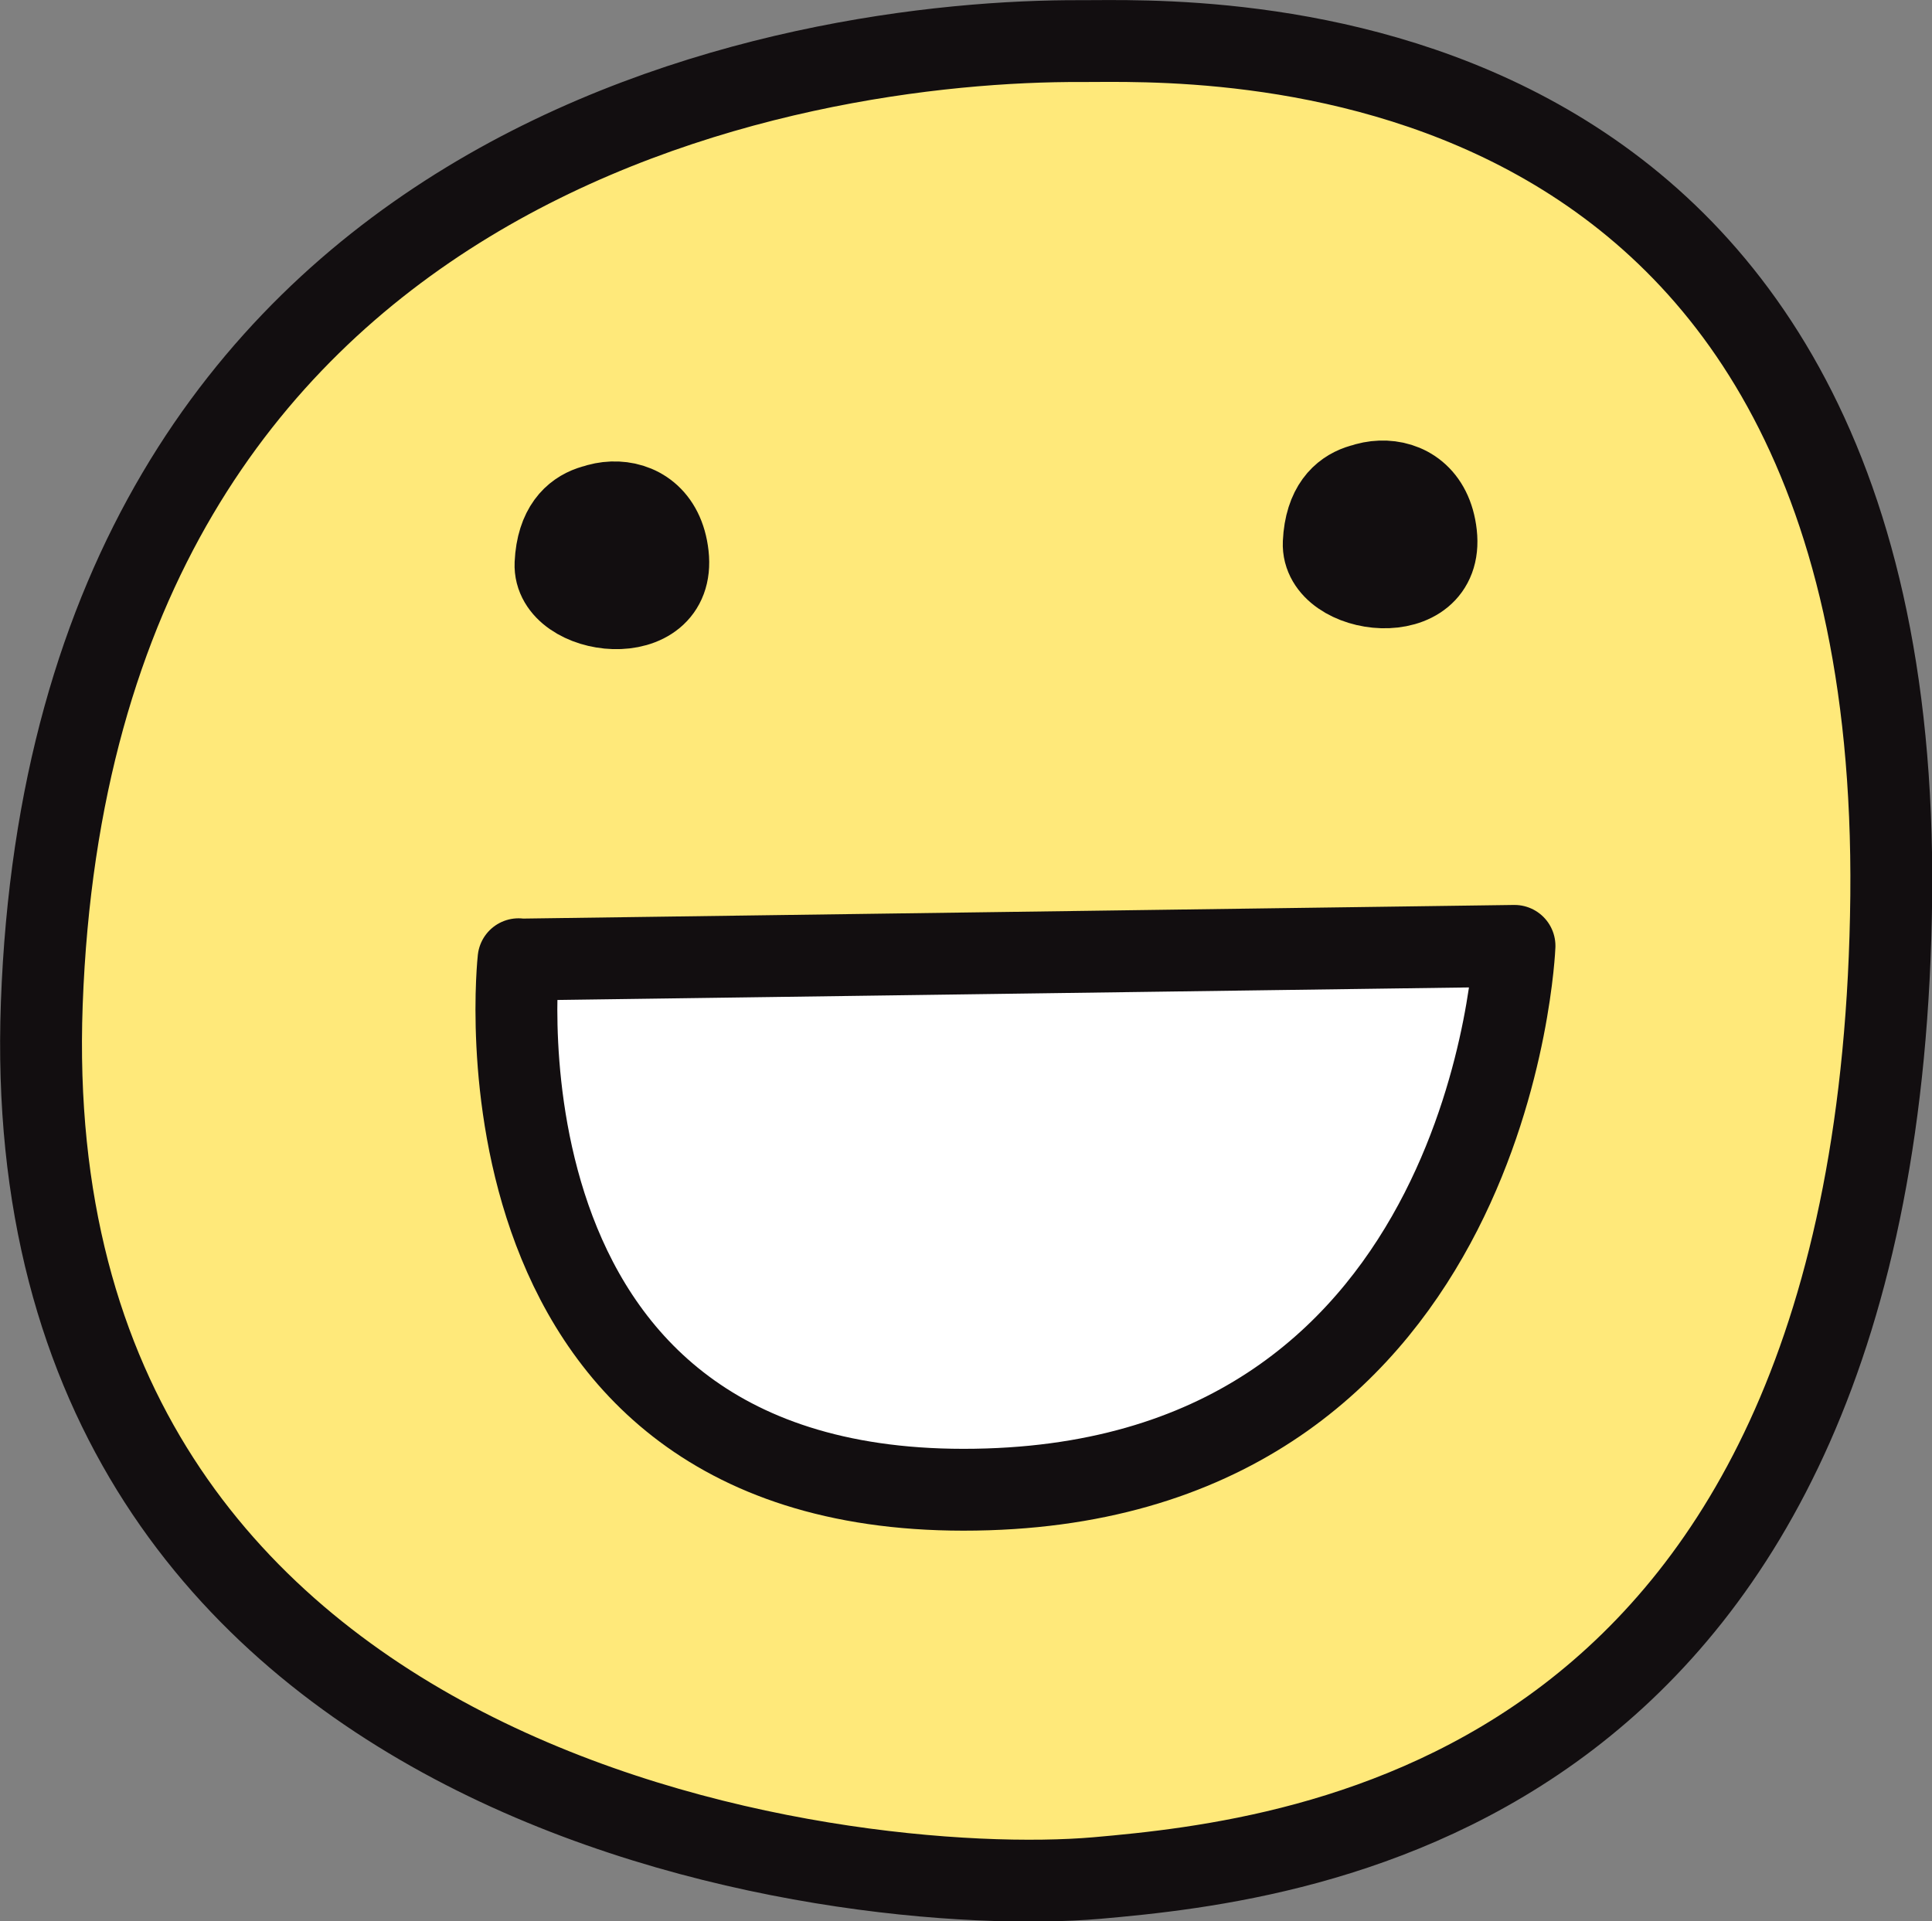 <?xml version="1.0" encoding="UTF-8"?><svg id="_圖層_2" xmlns="http://www.w3.org/2000/svg" viewBox="0 0 56.41 56.1"><rect x="0" y="0" width="56.41" height="56.1" fill="#808080" stroke="none"/><defs><style>.cls-1{fill:#fff;}.cls-1,.cls-2,.cls-3{fill-rule:evenodd;}.cls-2{fill:#ffe97a;}.cls-3{fill:none;stroke:#120e10;stroke-linecap:round;stroke-linejoin:round;stroke-width:2.39px;}</style></defs><g id="_03"><path class="cls-2" d="m31.58,1.2c-8.24-.04-29.45,3.22-30.36,28.11-.85,23.31,23.47,26.16,30.8,25.53,6.05-.53,22.93-2.44,23.2-28.68C55.47.18,34.68,1.21,31.58,1.2Z"/><path class="cls-3" d="m31.58,1.2c-8.24-.04-29.45,3.22-30.36,28.11-.85,23.31,23.47,26.16,30.8,25.53,6.05-.53,22.93-2.44,23.2-28.68C55.47.18,34.68,1.21,31.58,1.2Z"/><path class="cls-1" d="m15.14,28.02l29.08-.4s-.6,15.4-15.38,15.87c-15.48.5-13.7-15.48-13.7-15.48Z"/><path class="cls-3" d="m15.14,28.02l29.08-.4s-.6,15.4-15.38,15.87c-15.48.5-13.7-15.48-13.7-15.48Z"/><path class="cls-3" d="m40.63,14.12s-1.88-.39-1.98,1.73c-.07,1.55,3.53,2,3.28-.25-.25-2.25-3.02-1.77-3.16-.26-.15,1.51,2.1,1.32,2.23.32.12-1-1.19-1.12-1.12-.37"/><path class="cls-3" d="m18.2,14.73s-1.88-.39-1.98,1.73c-.07,1.55,3.53,2,3.28-.25-.25-2.25-3.02-1.77-3.16-.26-.15,1.51,2.1,1.32,2.23.32.12-1-1.19-1.12-1.12-.37"/></g></svg>